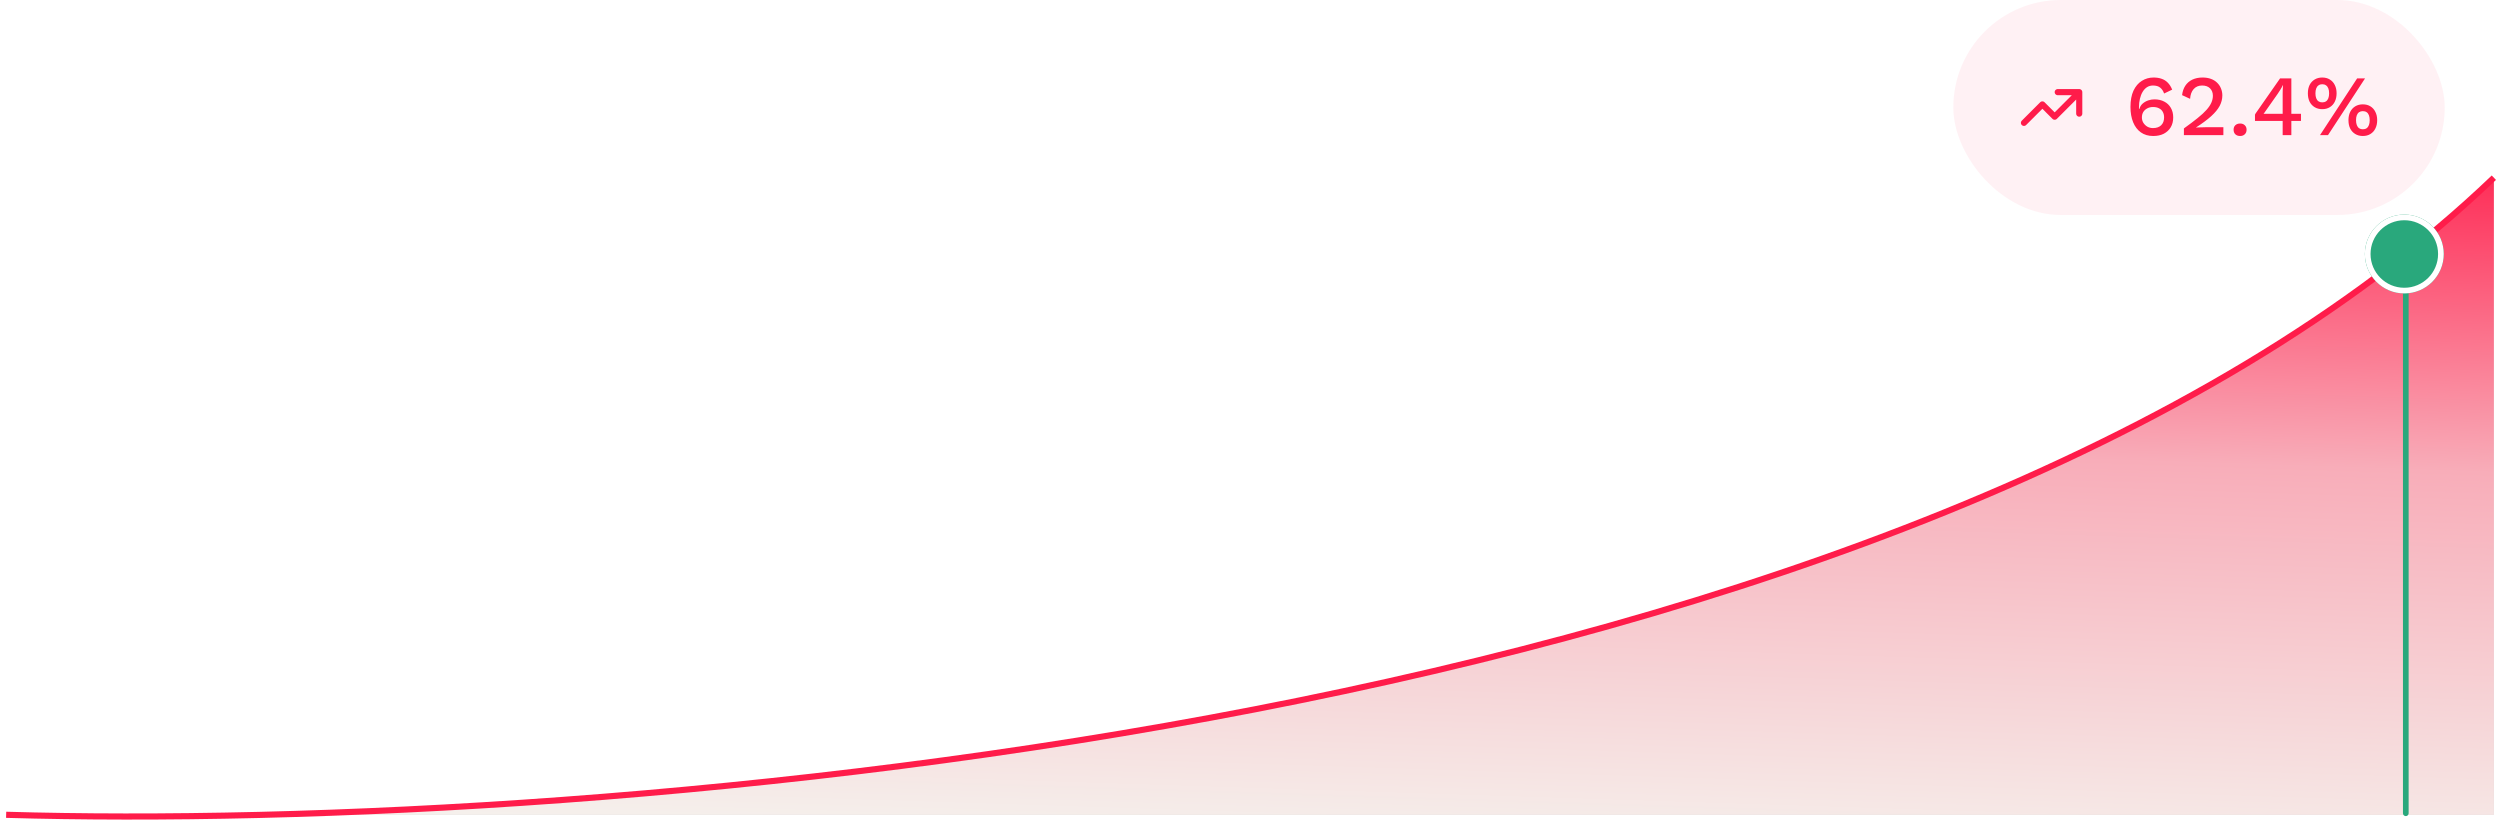 <svg xmlns="http://www.w3.org/2000/svg" width="407" height="134" viewBox="0 0 407 134" fill="none"><rect x="318" width="80" height="35" rx="17.5" fill="#FF1C4A" fill-opacity="0.06"></rect><path d="M329.5 20L332.5 17L334.5 19L338.5 15M338.5 15H335M338.5 15V18.5" stroke="#FF1C4A" stroke-linecap="round" stroke-linejoin="round"></path><path d="M350.606 12.62C351.101 12.62 351.539 12.69 351.922 12.83C352.305 12.961 352.636 13.171 352.916 13.46C353.205 13.749 353.443 14.127 353.63 14.594L352.314 15.224C352.183 14.823 351.973 14.505 351.684 14.272C351.404 14.039 351.012 13.922 350.508 13.922C350.144 13.922 349.822 14.011 349.542 14.188C349.262 14.365 349.024 14.617 348.828 14.944C348.632 15.261 348.483 15.639 348.38 16.078C348.277 16.507 348.226 16.974 348.226 17.478C348.226 17.506 348.226 17.539 348.226 17.576C348.226 17.604 348.226 17.655 348.226 17.73L348.282 17.758C348.385 17.385 348.567 17.086 348.828 16.862C349.099 16.629 349.402 16.456 349.738 16.344C350.074 16.232 350.405 16.176 350.732 16.176C351.348 16.176 351.885 16.297 352.342 16.54C352.799 16.773 353.154 17.109 353.406 17.548C353.667 17.987 353.798 18.509 353.798 19.116C353.798 19.732 353.663 20.269 353.392 20.726C353.121 21.174 352.743 21.524 352.258 21.776C351.782 22.019 351.208 22.14 350.536 22.14C349.752 22.14 349.085 21.944 348.534 21.552C347.983 21.16 347.563 20.609 347.274 19.9C346.985 19.191 346.84 18.36 346.84 17.408C346.84 16.353 347.003 15.471 347.33 14.762C347.666 14.053 348.119 13.521 348.688 13.166C349.257 12.802 349.897 12.62 350.606 12.62ZM350.508 17.422C350.153 17.422 349.841 17.497 349.57 17.646C349.299 17.786 349.085 17.982 348.926 18.234C348.777 18.486 348.702 18.78 348.702 19.116C348.702 19.443 348.781 19.737 348.94 19.998C349.108 20.259 349.327 20.469 349.598 20.628C349.869 20.777 350.172 20.852 350.508 20.852C351.077 20.852 351.521 20.698 351.838 20.39C352.155 20.082 352.314 19.657 352.314 19.116C352.314 18.771 352.244 18.472 352.104 18.22C351.964 17.959 351.759 17.763 351.488 17.632C351.227 17.492 350.9 17.422 350.508 17.422ZM355.539 22V20.908C356.425 20.273 357.167 19.713 357.765 19.228C358.371 18.743 358.857 18.295 359.221 17.884C359.585 17.473 359.846 17.086 360.005 16.722C360.173 16.349 360.257 15.971 360.257 15.588C360.257 15.093 360.103 14.692 359.795 14.384C359.487 14.076 359.057 13.922 358.507 13.922C357.928 13.922 357.466 14.118 357.121 14.51C356.785 14.893 356.593 15.42 356.547 16.092L355.245 15.49C355.31 14.902 355.483 14.393 355.763 13.964C356.043 13.535 356.421 13.203 356.897 12.97C357.382 12.737 357.942 12.62 358.577 12.62C359.099 12.62 359.557 12.695 359.949 12.844C360.35 12.993 360.686 13.203 360.957 13.474C361.227 13.735 361.433 14.043 361.573 14.398C361.722 14.753 361.797 15.131 361.797 15.532C361.797 16.12 361.652 16.689 361.363 17.24C361.073 17.781 360.616 18.337 359.991 18.906C359.365 19.475 358.544 20.087 357.527 20.74V20.768C357.639 20.749 357.793 20.74 357.989 20.74C358.185 20.731 358.381 20.726 358.577 20.726C358.773 20.717 358.931 20.712 359.053 20.712H361.965V22H355.539ZM364.693 20.11C365.011 20.11 365.263 20.203 365.449 20.39C365.645 20.567 365.743 20.81 365.743 21.118C365.743 21.426 365.645 21.673 365.449 21.86C365.263 22.047 365.011 22.14 364.693 22.14C364.367 22.14 364.105 22.047 363.909 21.86C363.723 21.673 363.629 21.426 363.629 21.118C363.629 20.81 363.723 20.567 363.909 20.39C364.105 20.203 364.367 20.11 364.693 20.11ZM371.618 22V19.69H367.11V18.668C367.129 18.621 367.157 18.565 367.194 18.5C367.241 18.435 367.292 18.36 367.348 18.276L371.198 12.76H373.032V18.528H374.6V19.69H373.032V22H371.618ZM368.51 18.528H371.618V15.266C371.618 15.042 371.623 14.813 371.632 14.58C371.651 14.337 371.665 14.099 371.674 13.866H371.646C371.543 14.09 371.408 14.337 371.24 14.608C371.081 14.869 370.932 15.098 370.792 15.294L368.608 18.402C368.589 18.421 368.571 18.439 368.552 18.458C368.543 18.477 368.529 18.5 368.51 18.528ZM377.695 22L383.743 12.76H385.031L378.997 22H377.695ZM378.059 12.62C378.535 12.62 378.946 12.727 379.291 12.942C379.646 13.157 379.916 13.455 380.103 13.838C380.299 14.221 380.397 14.673 380.397 15.196C380.397 15.709 380.299 16.162 380.103 16.554C379.916 16.937 379.646 17.235 379.291 17.45C378.946 17.665 378.535 17.772 378.059 17.772C377.592 17.772 377.182 17.665 376.827 17.45C376.472 17.235 376.197 16.937 376.001 16.554C375.814 16.162 375.721 15.709 375.721 15.196C375.721 14.673 375.814 14.221 376.001 13.838C376.197 13.455 376.472 13.157 376.827 12.942C377.182 12.727 377.592 12.62 378.059 12.62ZM378.059 13.712C377.826 13.712 377.625 13.773 377.457 13.894C377.289 14.006 377.163 14.174 377.079 14.398C376.995 14.613 376.953 14.879 376.953 15.196C376.953 15.504 376.995 15.77 377.079 15.994C377.163 16.218 377.289 16.386 377.457 16.498C377.625 16.61 377.826 16.666 378.059 16.666C378.302 16.666 378.507 16.61 378.675 16.498C378.843 16.386 378.969 16.218 379.053 15.994C379.137 15.77 379.179 15.504 379.179 15.196C379.179 14.879 379.137 14.613 379.053 14.398C378.969 14.174 378.843 14.006 378.675 13.894C378.507 13.773 378.302 13.712 378.059 13.712ZM384.667 16.988C385.143 16.988 385.554 17.095 385.899 17.31C386.254 17.525 386.524 17.828 386.711 18.22C386.907 18.603 387.005 19.051 387.005 19.564C387.005 20.087 386.907 20.539 386.711 20.922C386.524 21.305 386.254 21.603 385.899 21.818C385.554 22.033 385.143 22.14 384.667 22.14C384.2 22.14 383.79 22.033 383.435 21.818C383.08 21.603 382.805 21.305 382.609 20.922C382.422 20.539 382.329 20.087 382.329 19.564C382.329 19.051 382.422 18.603 382.609 18.22C382.805 17.828 383.08 17.525 383.435 17.31C383.79 17.095 384.2 16.988 384.667 16.988ZM384.667 18.094C384.434 18.094 384.233 18.15 384.065 18.262C383.897 18.374 383.771 18.542 383.687 18.766C383.603 18.981 383.561 19.247 383.561 19.564C383.561 19.872 383.603 20.138 383.687 20.362C383.771 20.586 383.897 20.759 384.065 20.88C384.233 20.992 384.434 21.048 384.667 21.048C384.91 21.048 385.115 20.992 385.283 20.88C385.451 20.759 385.577 20.586 385.661 20.362C385.745 20.138 385.787 19.872 385.787 19.564C385.787 19.256 385.745 18.99 385.661 18.766C385.577 18.542 385.451 18.374 385.283 18.262C385.115 18.15 384.91 18.094 384.667 18.094Z" fill="#FF1C4A"></path><path d="M43.047 132.649C27.423 133.042 13.24 133.005 1 132.649H43.047C149.932 129.961 324.291 107.168 406 28.93V132.649H43.047Z" fill="#D9D9D9"></path><path d="M43.047 132.649C27.423 133.042 13.24 133.005 1 132.649H43.047C149.932 129.961 324.291 107.168 406 28.93V132.649H43.047Z" fill="url(#paint0_linear_355_544)"></path><path d="M1 132.649C96.978 135.44 312.347 118.605 406 28.93" stroke="#FF1C4A"></path><line x1="391.663" y1="35.953" x2="391.663" y2="132.398" stroke="#29A87C" stroke-width="0.923" stroke-linecap="round"></line><g filter="url(#filter0_d_355_544)"><circle cx="391.421" cy="41.351" r="6.421" fill="#29A87C"></circle><circle cx="391.421" cy="41.351" r="5.959" stroke="white" stroke-width="0.923"></circle></g><defs><filter id="filter0_d_355_544" x="381.306" y="34.93" width="20.229" height="20.229" filterUnits="userSpaceOnUse" color-interpolation-filters="sRGB"><feGaussianBlur stdDeviation="1.847"></feGaussianBlur></filter><linearGradient id="paint0_linear_355_544" x1="204" y1="-16" x2="198.944" y2="140.451" gradientUnits="userSpaceOnUse"><stop stop-color="#FF1D4C"></stop><stop offset="0.2" stop-color="#FF1C4A"></stop><stop offset="0.552" stop-color="#F8ADB9"></stop><stop offset="1" stop-color="#F5F4EF"></stop></linearGradient></defs></svg>